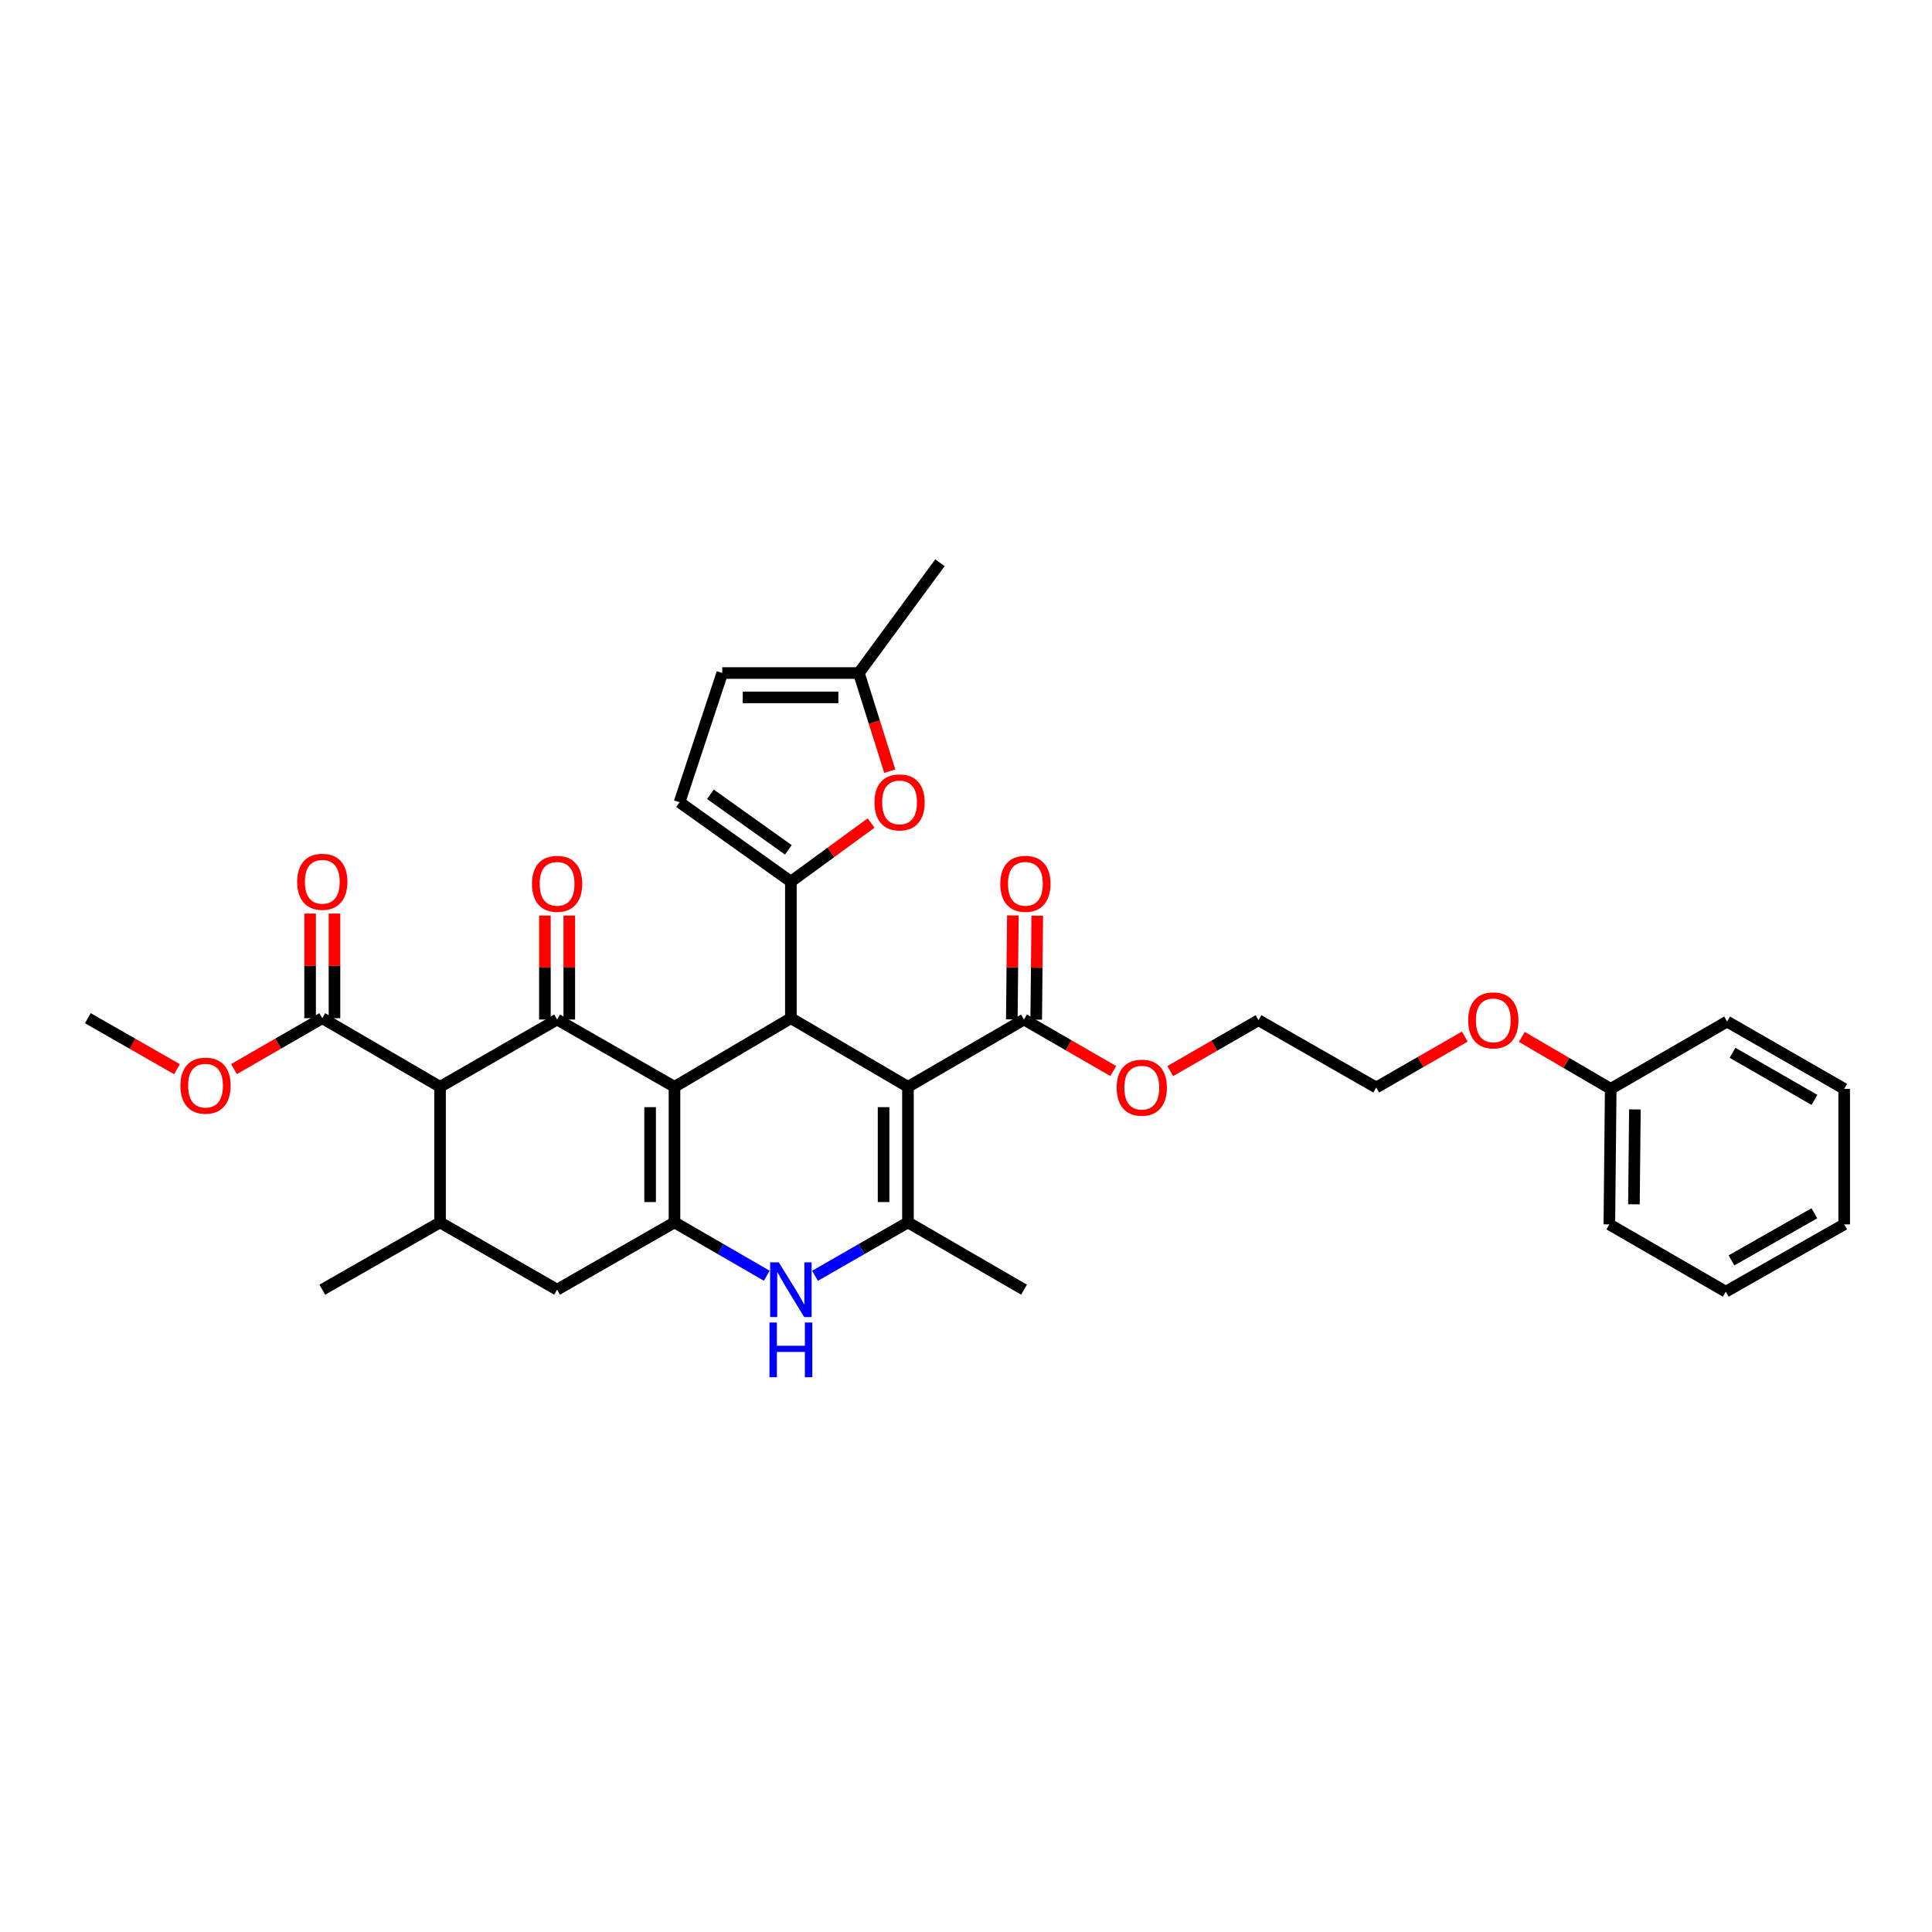 <?xml version='1.0' encoding='iso-8859-1'?>
<svg version='1.1' baseProfile='full'
              xmlns='http://www.w3.org/2000/svg'
                      xmlns:rdkit='http://www.rdkit.org/xml'
                      xmlns:xlink='http://www.w3.org/1999/xlink'
                  xml:space='preserve'
width='1000px' height='1000px' viewBox='0 0 1000 1000'>
<!-- END OF HEADER -->
<rect style='opacity:1.0;fill:#FFFFFF;stroke:none' width='1000' height='1000' x='0' y='0'> </rect>
<path class='bond-1' d='M 349.118,562.533 L 409.36,527.01' style='fill:none;fill-rule:evenodd;stroke:#000000;stroke-width:6px;stroke-linecap:butt;stroke-linejoin:miter;stroke-opacity:1' />
<path class='bond-2' d='M 349.118,562.533 L 288.35,527.704' style='fill:none;fill-rule:evenodd;stroke:#000000;stroke-width:6px;stroke-linecap:butt;stroke-linejoin:miter;stroke-opacity:1' />
<path class='bond-3' d='M 349.118,562.533 L 349.118,632.705' style='fill:none;fill-rule:evenodd;stroke:#000000;stroke-width:6px;stroke-linecap:butt;stroke-linejoin:miter;stroke-opacity:1' />
<path class='bond-3' d='M 336.496,573.059 L 336.496,622.179' style='fill:none;fill-rule:evenodd;stroke:#000000;stroke-width:6px;stroke-linecap:butt;stroke-linejoin:miter;stroke-opacity:1' />
<path class='bond-0' d='M 469.96,562.533 L 409.36,527.01' style='fill:none;fill-rule:evenodd;stroke:#000000;stroke-width:6px;stroke-linecap:butt;stroke-linejoin:miter;stroke-opacity:1' />
<path class='bond-10' d='M 469.96,562.533 L 530.026,527.704' style='fill:none;fill-rule:evenodd;stroke:#000000;stroke-width:6px;stroke-linecap:butt;stroke-linejoin:miter;stroke-opacity:1' />
<path class='bond-35' d='M 469.96,562.533 L 469.96,632.705' style='fill:none;fill-rule:evenodd;stroke:#000000;stroke-width:6px;stroke-linecap:butt;stroke-linejoin:miter;stroke-opacity:1' />
<path class='bond-35' d='M 457.338,573.059 L 457.338,622.179' style='fill:none;fill-rule:evenodd;stroke:#000000;stroke-width:6px;stroke-linecap:butt;stroke-linejoin:miter;stroke-opacity:1' />
<path class='bond-4' d='M 409.36,527.01 L 409.36,456.326' style='fill:none;fill-rule:evenodd;stroke:#000000;stroke-width:6px;stroke-linecap:butt;stroke-linejoin:miter;stroke-opacity:1' />
<path class='bond-6' d='M 288.35,527.704 L 227.772,562.533' style='fill:none;fill-rule:evenodd;stroke:#000000;stroke-width:6px;stroke-linecap:butt;stroke-linejoin:miter;stroke-opacity:1' />
<path class='bond-16' d='M 294.661,527.704 L 294.661,500.8' style='fill:none;fill-rule:evenodd;stroke:#000000;stroke-width:6px;stroke-linecap:butt;stroke-linejoin:miter;stroke-opacity:1' />
<path class='bond-16' d='M 294.661,500.8 L 294.661,473.896' style='fill:none;fill-rule:evenodd;stroke:#FF0000;stroke-width:6px;stroke-linecap:butt;stroke-linejoin:miter;stroke-opacity:1' />
<path class='bond-16' d='M 282.039,527.704 L 282.039,500.8' style='fill:none;fill-rule:evenodd;stroke:#000000;stroke-width:6px;stroke-linecap:butt;stroke-linejoin:miter;stroke-opacity:1' />
<path class='bond-16' d='M 282.039,500.8 L 282.039,473.896' style='fill:none;fill-rule:evenodd;stroke:#FF0000;stroke-width:6px;stroke-linecap:butt;stroke-linejoin:miter;stroke-opacity:1' />
<path class='bond-7' d='M 349.118,632.705 L 372.999,646.512' style='fill:none;fill-rule:evenodd;stroke:#000000;stroke-width:6px;stroke-linecap:butt;stroke-linejoin:miter;stroke-opacity:1' />
<path class='bond-7' d='M 372.999,646.512 L 396.881,660.319' style='fill:none;fill-rule:evenodd;stroke:#0000FF;stroke-width:6px;stroke-linecap:butt;stroke-linejoin:miter;stroke-opacity:1' />
<path class='bond-13' d='M 349.118,632.705 L 288.35,667.534' style='fill:none;fill-rule:evenodd;stroke:#000000;stroke-width:6px;stroke-linecap:butt;stroke-linejoin:miter;stroke-opacity:1' />
<path class='bond-8' d='M 409.36,456.326 L 430.115,441.165' style='fill:none;fill-rule:evenodd;stroke:#000000;stroke-width:6px;stroke-linecap:butt;stroke-linejoin:miter;stroke-opacity:1' />
<path class='bond-8' d='M 430.115,441.165 L 450.871,426.003' style='fill:none;fill-rule:evenodd;stroke:#FF0000;stroke-width:6px;stroke-linecap:butt;stroke-linejoin:miter;stroke-opacity:1' />
<path class='bond-12' d='M 409.36,456.326 L 351.734,415.235' style='fill:none;fill-rule:evenodd;stroke:#000000;stroke-width:6px;stroke-linecap:butt;stroke-linejoin:miter;stroke-opacity:1' />
<path class='bond-12' d='M 408.044,439.886 L 367.706,411.122' style='fill:none;fill-rule:evenodd;stroke:#000000;stroke-width:6px;stroke-linecap:butt;stroke-linejoin:miter;stroke-opacity:1' />
<path class='bond-5' d='M 469.96,632.705 L 445.904,646.531' style='fill:none;fill-rule:evenodd;stroke:#000000;stroke-width:6px;stroke-linecap:butt;stroke-linejoin:miter;stroke-opacity:1' />
<path class='bond-5' d='M 445.904,646.531 L 421.848,660.357' style='fill:none;fill-rule:evenodd;stroke:#0000FF;stroke-width:6px;stroke-linecap:butt;stroke-linejoin:miter;stroke-opacity:1' />
<path class='bond-21' d='M 469.96,632.705 L 530.026,667.534' style='fill:none;fill-rule:evenodd;stroke:#000000;stroke-width:6px;stroke-linecap:butt;stroke-linejoin:miter;stroke-opacity:1' />
<path class='bond-11' d='M 227.772,562.533 L 166.815,527.01' style='fill:none;fill-rule:evenodd;stroke:#000000;stroke-width:6px;stroke-linecap:butt;stroke-linejoin:miter;stroke-opacity:1' />
<path class='bond-34' d='M 227.772,562.533 L 227.772,632.705' style='fill:none;fill-rule:evenodd;stroke:#000000;stroke-width:6px;stroke-linecap:butt;stroke-linejoin:miter;stroke-opacity:1' />
<path class='bond-14' d='M 460.549,399.162 L 452.548,373.761' style='fill:none;fill-rule:evenodd;stroke:#FF0000;stroke-width:6px;stroke-linecap:butt;stroke-linejoin:miter;stroke-opacity:1' />
<path class='bond-14' d='M 452.548,373.761 L 444.547,348.359' style='fill:none;fill-rule:evenodd;stroke:#000000;stroke-width:6px;stroke-linecap:butt;stroke-linejoin:miter;stroke-opacity:1' />
<path class='bond-9' d='M 227.772,632.705 L 288.35,667.534' style='fill:none;fill-rule:evenodd;stroke:#000000;stroke-width:6px;stroke-linecap:butt;stroke-linejoin:miter;stroke-opacity:1' />
<path class='bond-22' d='M 227.772,632.705 L 166.815,667.534' style='fill:none;fill-rule:evenodd;stroke:#000000;stroke-width:6px;stroke-linecap:butt;stroke-linejoin:miter;stroke-opacity:1' />
<path class='bond-17' d='M 536.337,527.768 L 536.611,500.864' style='fill:none;fill-rule:evenodd;stroke:#000000;stroke-width:6px;stroke-linecap:butt;stroke-linejoin:miter;stroke-opacity:1' />
<path class='bond-17' d='M 536.611,500.864 L 536.884,473.961' style='fill:none;fill-rule:evenodd;stroke:#FF0000;stroke-width:6px;stroke-linecap:butt;stroke-linejoin:miter;stroke-opacity:1' />
<path class='bond-17' d='M 523.716,527.64 L 523.989,500.736' style='fill:none;fill-rule:evenodd;stroke:#000000;stroke-width:6px;stroke-linecap:butt;stroke-linejoin:miter;stroke-opacity:1' />
<path class='bond-17' d='M 523.989,500.736 L 524.263,473.832' style='fill:none;fill-rule:evenodd;stroke:#FF0000;stroke-width:6px;stroke-linecap:butt;stroke-linejoin:miter;stroke-opacity:1' />
<path class='bond-19' d='M 530.026,527.704 L 553.125,541.037' style='fill:none;fill-rule:evenodd;stroke:#000000;stroke-width:6px;stroke-linecap:butt;stroke-linejoin:miter;stroke-opacity:1' />
<path class='bond-19' d='M 553.125,541.037 L 576.224,554.371' style='fill:none;fill-rule:evenodd;stroke:#FF0000;stroke-width:6px;stroke-linecap:butt;stroke-linejoin:miter;stroke-opacity:1' />
<path class='bond-18' d='M 173.126,527.01 L 173.126,499.932' style='fill:none;fill-rule:evenodd;stroke:#000000;stroke-width:6px;stroke-linecap:butt;stroke-linejoin:miter;stroke-opacity:1' />
<path class='bond-18' d='M 173.126,499.932 L 173.126,472.854' style='fill:none;fill-rule:evenodd;stroke:#FF0000;stroke-width:6px;stroke-linecap:butt;stroke-linejoin:miter;stroke-opacity:1' />
<path class='bond-18' d='M 160.504,527.01 L 160.504,499.932' style='fill:none;fill-rule:evenodd;stroke:#000000;stroke-width:6px;stroke-linecap:butt;stroke-linejoin:miter;stroke-opacity:1' />
<path class='bond-18' d='M 160.504,499.932 L 160.504,472.854' style='fill:none;fill-rule:evenodd;stroke:#FF0000;stroke-width:6px;stroke-linecap:butt;stroke-linejoin:miter;stroke-opacity:1' />
<path class='bond-20' d='M 166.815,527.01 L 143.968,540.181' style='fill:none;fill-rule:evenodd;stroke:#000000;stroke-width:6px;stroke-linecap:butt;stroke-linejoin:miter;stroke-opacity:1' />
<path class='bond-20' d='M 143.968,540.181 L 121.121,553.353' style='fill:none;fill-rule:evenodd;stroke:#FF0000;stroke-width:6px;stroke-linecap:butt;stroke-linejoin:miter;stroke-opacity:1' />
<path class='bond-15' d='M 351.734,415.235 L 373.836,348.359' style='fill:none;fill-rule:evenodd;stroke:#000000;stroke-width:6px;stroke-linecap:butt;stroke-linejoin:miter;stroke-opacity:1' />
<path class='bond-25' d='M 444.547,348.359 L 486.509,291.273' style='fill:none;fill-rule:evenodd;stroke:#000000;stroke-width:6px;stroke-linecap:butt;stroke-linejoin:miter;stroke-opacity:1' />
<path class='bond-36' d='M 444.547,348.359 L 373.836,348.359' style='fill:none;fill-rule:evenodd;stroke:#000000;stroke-width:6px;stroke-linecap:butt;stroke-linejoin:miter;stroke-opacity:1' />
<path class='bond-36' d='M 433.941,360.981 L 384.443,360.981' style='fill:none;fill-rule:evenodd;stroke:#000000;stroke-width:6px;stroke-linecap:butt;stroke-linejoin:miter;stroke-opacity:1' />
<path class='bond-26' d='M 605.727,554.393 L 628.567,541.227' style='fill:none;fill-rule:evenodd;stroke:#FF0000;stroke-width:6px;stroke-linecap:butt;stroke-linejoin:miter;stroke-opacity:1' />
<path class='bond-26' d='M 628.567,541.227 L 651.408,528.061' style='fill:none;fill-rule:evenodd;stroke:#000000;stroke-width:6px;stroke-linecap:butt;stroke-linejoin:miter;stroke-opacity:1' />
<path class='bond-28' d='M 91.622,553.414 L 68.538,540.212' style='fill:none;fill-rule:evenodd;stroke:#FF0000;stroke-width:6px;stroke-linecap:butt;stroke-linejoin:miter;stroke-opacity:1' />
<path class='bond-28' d='M 68.538,540.212 L 45.455,527.01' style='fill:none;fill-rule:evenodd;stroke:#000000;stroke-width:6px;stroke-linecap:butt;stroke-linejoin:miter;stroke-opacity:1' />
<path class='bond-23' d='M 833.704,563.585 L 810.697,550.137' style='fill:none;fill-rule:evenodd;stroke:#000000;stroke-width:6px;stroke-linecap:butt;stroke-linejoin:miter;stroke-opacity:1' />
<path class='bond-23' d='M 810.697,550.137 L 787.689,536.689' style='fill:none;fill-rule:evenodd;stroke:#FF0000;stroke-width:6px;stroke-linecap:butt;stroke-linejoin:miter;stroke-opacity:1' />
<path class='bond-29' d='M 833.704,563.585 L 832.996,633.742' style='fill:none;fill-rule:evenodd;stroke:#000000;stroke-width:6px;stroke-linecap:butt;stroke-linejoin:miter;stroke-opacity:1' />
<path class='bond-29' d='M 846.219,574.236 L 845.723,623.346' style='fill:none;fill-rule:evenodd;stroke:#000000;stroke-width:6px;stroke-linecap:butt;stroke-linejoin:miter;stroke-opacity:1' />
<path class='bond-30' d='M 833.704,563.585 L 893.946,528.756' style='fill:none;fill-rule:evenodd;stroke:#000000;stroke-width:6px;stroke-linecap:butt;stroke-linejoin:miter;stroke-opacity:1' />
<path class='bond-24' d='M 758.182,536.537 L 735.256,549.714' style='fill:none;fill-rule:evenodd;stroke:#FF0000;stroke-width:6px;stroke-linecap:butt;stroke-linejoin:miter;stroke-opacity:1' />
<path class='bond-24' d='M 735.256,549.714 L 712.33,562.891' style='fill:none;fill-rule:evenodd;stroke:#000000;stroke-width:6px;stroke-linecap:butt;stroke-linejoin:miter;stroke-opacity:1' />
<path class='bond-27' d='M 651.408,528.061 L 712.33,562.891' style='fill:none;fill-rule:evenodd;stroke:#000000;stroke-width:6px;stroke-linecap:butt;stroke-linejoin:miter;stroke-opacity:1' />
<path class='bond-32' d='M 832.996,633.742 L 893.252,668.572' style='fill:none;fill-rule:evenodd;stroke:#000000;stroke-width:6px;stroke-linecap:butt;stroke-linejoin:miter;stroke-opacity:1' />
<path class='bond-31' d='M 893.946,528.756 L 954.545,563.585' style='fill:none;fill-rule:evenodd;stroke:#000000;stroke-width:6px;stroke-linecap:butt;stroke-linejoin:miter;stroke-opacity:1' />
<path class='bond-31' d='M 896.746,544.923 L 939.166,569.304' style='fill:none;fill-rule:evenodd;stroke:#000000;stroke-width:6px;stroke-linecap:butt;stroke-linejoin:miter;stroke-opacity:1' />
<path class='bond-33' d='M 954.545,563.585 L 954.545,633.742' style='fill:none;fill-rule:evenodd;stroke:#000000;stroke-width:6px;stroke-linecap:butt;stroke-linejoin:miter;stroke-opacity:1' />
<path class='bond-37' d='M 893.252,668.572 L 954.545,633.742' style='fill:none;fill-rule:evenodd;stroke:#000000;stroke-width:6px;stroke-linecap:butt;stroke-linejoin:miter;stroke-opacity:1' />
<path class='bond-37' d='M 896.21,652.374 L 939.116,627.993' style='fill:none;fill-rule:evenodd;stroke:#000000;stroke-width:6px;stroke-linecap:butt;stroke-linejoin:miter;stroke-opacity:1' />
<path  class='atom-8' d='M 403.1 653.374
L 412.38 668.374
Q 413.3 669.854, 414.78 672.534
Q 416.26 675.214, 416.34 675.374
L 416.34 653.374
L 420.1 653.374
L 420.1 681.694
L 416.22 681.694
L 406.26 665.294
Q 405.1 663.374, 403.86 661.174
Q 402.66 658.974, 402.3 658.294
L 402.3 681.694
L 398.62 681.694
L 398.62 653.374
L 403.1 653.374
' fill='#0000FF'/>
<path  class='atom-8' d='M 398.28 684.526
L 402.12 684.526
L 402.12 696.566
L 416.6 696.566
L 416.6 684.526
L 420.44 684.526
L 420.44 712.846
L 416.6 712.846
L 416.6 699.766
L 402.12 699.766
L 402.12 712.846
L 398.28 712.846
L 398.28 684.526
' fill='#0000FF'/>
<path  class='atom-9' d='M 452.612 415.315
Q 452.612 408.515, 455.972 404.715
Q 459.332 400.915, 465.612 400.915
Q 471.892 400.915, 475.252 404.715
Q 478.612 408.515, 478.612 415.315
Q 478.612 422.195, 475.212 426.115
Q 471.812 429.995, 465.612 429.995
Q 459.372 429.995, 455.972 426.115
Q 452.612 422.235, 452.612 415.315
M 465.612 426.795
Q 469.932 426.795, 472.252 423.915
Q 474.612 420.995, 474.612 415.315
Q 474.612 409.755, 472.252 406.955
Q 469.932 404.115, 465.612 404.115
Q 461.292 404.115, 458.932 406.915
Q 456.612 409.715, 456.612 415.315
Q 456.612 421.035, 458.932 423.915
Q 461.292 426.795, 465.612 426.795
' fill='#FF0000'/>
<path  class='atom-17' d='M 275.35 457.458
Q 275.35 450.658, 278.71 446.858
Q 282.07 443.058, 288.35 443.058
Q 294.63 443.058, 297.99 446.858
Q 301.35 450.658, 301.35 457.458
Q 301.35 464.338, 297.95 468.258
Q 294.55 472.138, 288.35 472.138
Q 282.11 472.138, 278.71 468.258
Q 275.35 464.378, 275.35 457.458
M 288.35 468.938
Q 292.67 468.938, 294.99 466.058
Q 297.35 463.138, 297.35 457.458
Q 297.35 451.898, 294.99 449.098
Q 292.67 446.258, 288.35 446.258
Q 284.03 446.258, 281.67 449.058
Q 279.35 451.858, 279.35 457.458
Q 279.35 463.178, 281.67 466.058
Q 284.03 468.938, 288.35 468.938
' fill='#FF0000'/>
<path  class='atom-18' d='M 517.742 457.458
Q 517.742 450.658, 521.102 446.858
Q 524.462 443.058, 530.742 443.058
Q 537.022 443.058, 540.382 446.858
Q 543.742 450.658, 543.742 457.458
Q 543.742 464.338, 540.342 468.258
Q 536.942 472.138, 530.742 472.138
Q 524.502 472.138, 521.102 468.258
Q 517.742 464.378, 517.742 457.458
M 530.742 468.938
Q 535.062 468.938, 537.382 466.058
Q 539.742 463.138, 539.742 457.458
Q 539.742 451.898, 537.382 449.098
Q 535.062 446.258, 530.742 446.258
Q 526.422 446.258, 524.062 449.058
Q 521.742 451.858, 521.742 457.458
Q 521.742 463.178, 524.062 466.058
Q 526.422 468.938, 530.742 468.938
' fill='#FF0000'/>
<path  class='atom-19' d='M 153.815 456.406
Q 153.815 449.606, 157.175 445.806
Q 160.535 442.006, 166.815 442.006
Q 173.095 442.006, 176.455 445.806
Q 179.815 449.606, 179.815 456.406
Q 179.815 463.286, 176.415 467.206
Q 173.015 471.086, 166.815 471.086
Q 160.575 471.086, 157.175 467.206
Q 153.815 463.326, 153.815 456.406
M 166.815 467.886
Q 171.135 467.886, 173.455 465.006
Q 175.815 462.086, 175.815 456.406
Q 175.815 450.846, 173.455 448.046
Q 171.135 445.206, 166.815 445.206
Q 162.495 445.206, 160.135 448.006
Q 157.815 450.806, 157.815 456.406
Q 157.815 462.126, 160.135 465.006
Q 162.495 467.886, 166.815 467.886
' fill='#FF0000'/>
<path  class='atom-20' d='M 577.983 562.971
Q 577.983 556.171, 581.343 552.371
Q 584.703 548.571, 590.983 548.571
Q 597.263 548.571, 600.623 552.371
Q 603.983 556.171, 603.983 562.971
Q 603.983 569.851, 600.583 573.771
Q 597.183 577.651, 590.983 577.651
Q 584.743 577.651, 581.343 573.771
Q 577.983 569.891, 577.983 562.971
M 590.983 574.451
Q 595.303 574.451, 597.623 571.571
Q 599.983 568.651, 599.983 562.971
Q 599.983 557.411, 597.623 554.611
Q 595.303 551.771, 590.983 551.771
Q 586.663 551.771, 584.303 554.571
Q 581.983 557.371, 581.983 562.971
Q 581.983 568.691, 584.303 571.571
Q 586.663 574.451, 590.983 574.451
' fill='#FF0000'/>
<path  class='atom-21' d='M 93.377 561.933
Q 93.377 555.133, 96.737 551.333
Q 100.097 547.533, 106.377 547.533
Q 112.657 547.533, 116.017 551.333
Q 119.377 555.133, 119.377 561.933
Q 119.377 568.813, 115.977 572.733
Q 112.577 576.613, 106.377 576.613
Q 100.137 576.613, 96.737 572.733
Q 93.377 568.853, 93.377 561.933
M 106.377 573.413
Q 110.697 573.413, 113.017 570.533
Q 115.377 567.613, 115.377 561.933
Q 115.377 556.373, 113.017 553.573
Q 110.697 550.733, 106.377 550.733
Q 102.057 550.733, 99.697 553.533
Q 97.377 556.333, 97.377 561.933
Q 97.377 567.653, 99.697 570.533
Q 102.057 573.413, 106.377 573.413
' fill='#FF0000'/>
<path  class='atom-25' d='M 759.929 528.141
Q 759.929 521.341, 763.289 517.541
Q 766.649 513.741, 772.929 513.741
Q 779.209 513.741, 782.569 517.541
Q 785.929 521.341, 785.929 528.141
Q 785.929 535.021, 782.529 538.941
Q 779.129 542.821, 772.929 542.821
Q 766.689 542.821, 763.289 538.941
Q 759.929 535.061, 759.929 528.141
M 772.929 539.621
Q 777.249 539.621, 779.569 536.741
Q 781.929 533.821, 781.929 528.141
Q 781.929 522.581, 779.569 519.781
Q 777.249 516.941, 772.929 516.941
Q 768.609 516.941, 766.249 519.741
Q 763.929 522.541, 763.929 528.141
Q 763.929 533.861, 766.249 536.741
Q 768.609 539.621, 772.929 539.621
' fill='#FF0000'/>
</svg>
